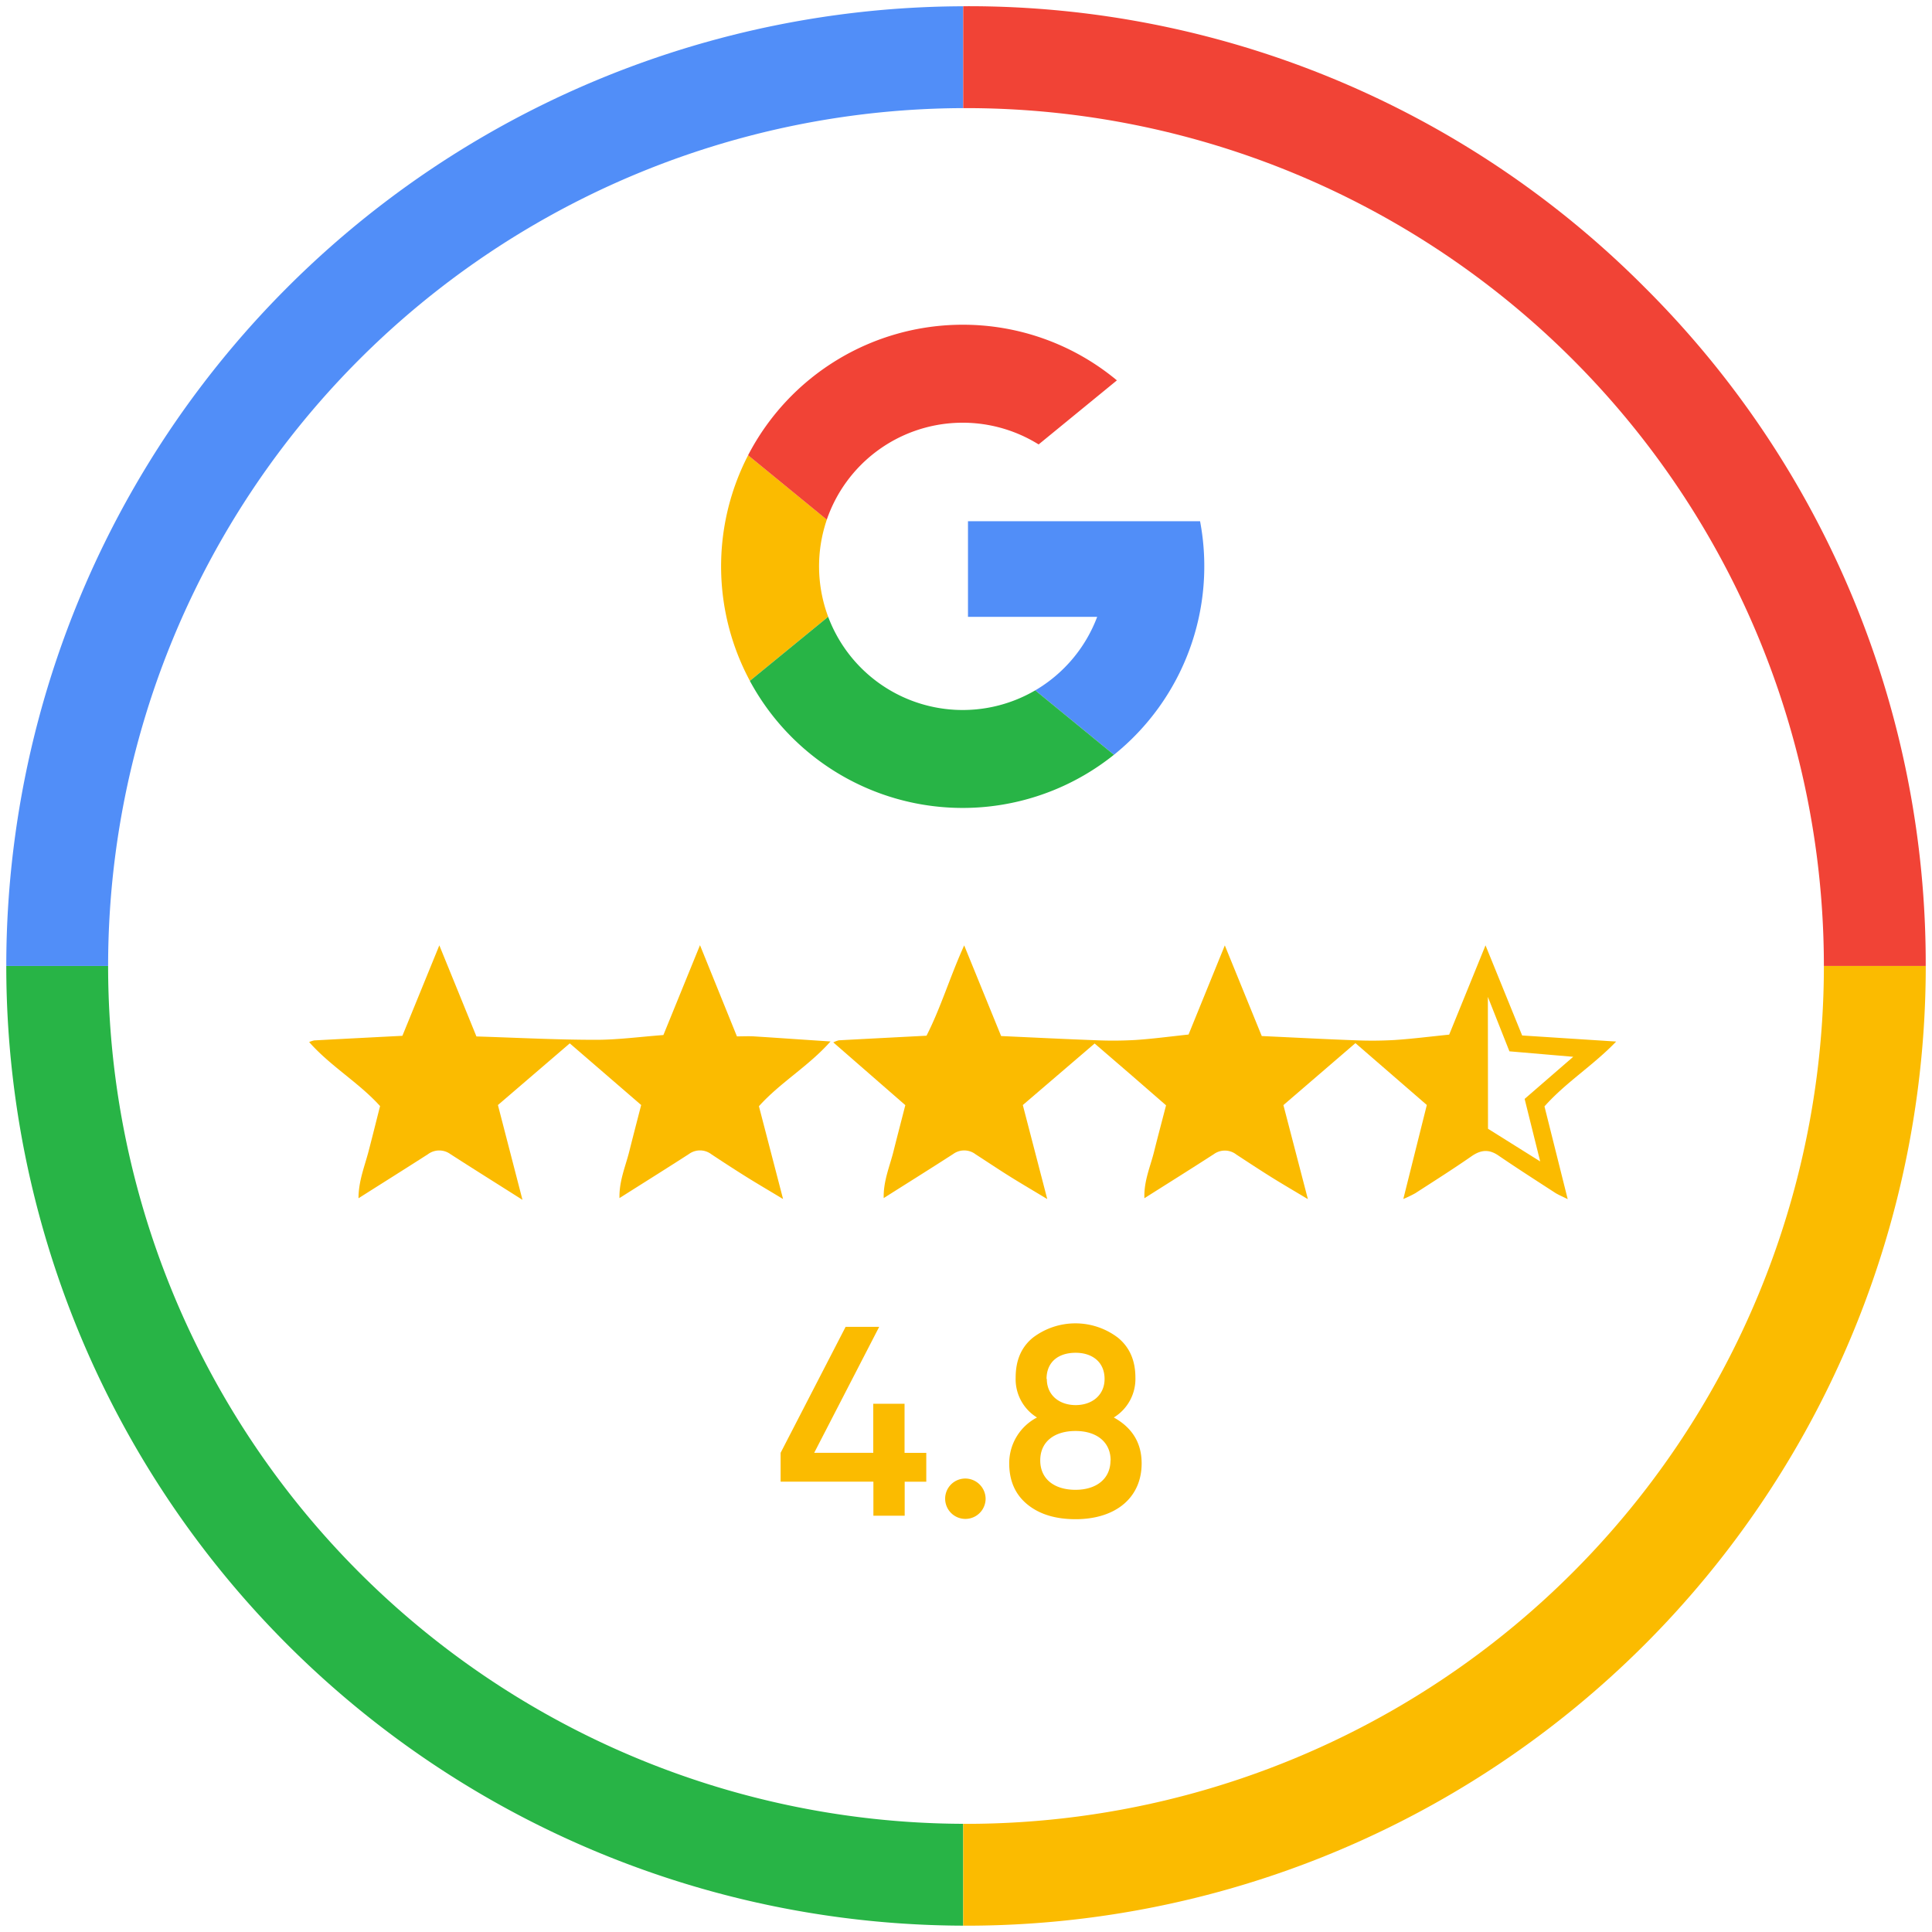 <?xml version="1.0" encoding="UTF-8"?> <svg xmlns="http://www.w3.org/2000/svg" id="Layer_1" data-name="Layer 1" viewBox="0 0 575.38 575.37"> <defs> <style>.cls-1{fill:#fbbb00;}.cls-2{fill:#518ef8;}.cls-3{fill:#28b446;}.cls-4{fill:#f14336;}</style> </defs> <title>Artboard 1 copy 2</title> <path class="cls-1" d="M246.64,183.68a42.95,42.95,0,0,1-.4-28.91h0l-23.44-19.19h0a72.08,72.08,0,0,0,.53,67.19h0l23.32-19.09Z"></path> <path class="cls-2" d="M357.4,155.23H288.28V183.7h38.48a42.89,42.89,0,0,1-18.45,21.9h0l23.44,19.19h0a72.05,72.05,0,0,0,25.65-69.56Z"></path> <path class="cls-3" d="M331.74,224.78h0L308.31,205.6h0a42.8,42.8,0,0,1-61.67-21.91h0l-23.32,19.09h0a72,72,0,0,0,108.43,22Z"></path> <path class="cls-4" d="M286.7,96.71a72,72,0,0,0-63.91,38.87h0l23.44,19.19h0a42.79,42.79,0,0,1,63.09-22.41l23.31-19.08A71.66,71.66,0,0,0,286.7,96.71Z"></path> <path class="cls-1" d="M403.67,310.66l-21.45,18.46,7.29,28c-4.29-2.57-7.69-4.55-11-6.62s-6.87-4.41-10.29-6.65a5.58,5.58,0,0,0-6.7-.14c-6.7,4.33-13.46,8.56-20.7,13.14-.19-5.08,1.76-9.38,2.87-13.82s2.3-8.91,3.58-13.85l-10.35-9L326,310.77,304.61,329.1l7.28,28c-4.31-2.6-7.71-4.59-11.06-6.68S294,346,290.55,343.77a5.58,5.58,0,0,0-6.7-.07c-6.7,4.32-13.46,8.55-20.67,13.11-.13-5.09,1.79-9.42,2.91-13.9s2.28-8.9,3.53-13.78l-21.45-18.69a8.27,8.27,0,0,1,1.64-.62c8.55-.46,17.1-.9,26.12-1.37,4.26-8.34,7-17.59,11.22-26.9l11,27c9.68.44,19,.91,28.25,1.25a115.92,115.92,0,0,0,11.8-.08c5-.33,10-1,15.77-1.62l10.8-26.55,11,27c9.58.44,18.68.93,27.78,1.26a116.32,116.32,0,0,0,11.8-.08c5.17-.34,10.33-1,16.24-1.6l10.82-26.59,10.91,26.84,28,1.81c-6.86,7.15-15,12.15-21.35,19.31l6.92,27.63c-1.73-.87-2.84-1.31-3.81-1.94-5.6-3.63-11.23-7.24-16.74-11-2.85-2-5.3-1.79-8.11.17-5.48,3.81-11.13,7.38-16.73,11a36.93,36.93,0,0,1-3.57,1.72l7-28Zm39.48,25.5,15.54,9.73-4.63-18.62,14.47-12.54-19-1.63-6.42-16.21Z"></path> <path class="cls-1" d="M155.6,357.33c-8-5.07-14.76-9.3-21.47-13.62a5.63,5.63,0,0,0-6.7.05c-6.71,4.3-13.47,8.54-20.66,13.1,0-5.13,1.83-9.52,3-14s2.26-8.89,3.42-13.45c-6.31-7-14.71-11.82-21.12-19.07a8.1,8.1,0,0,1,1.51-.49c8.55-.46,17.1-.9,26.26-1.37l11-26.94,11.05,27.13c12.17.38,23.9,1,35.63,1,6.47,0,13-.89,20.05-1.42l10.9-26.76,11,27.16c1.77,0,3.42-.09,5.06,0,7.4.46,14.8,1,22.81,1.51-6.54,7.39-14.94,12.19-21.32,19.29l7.19,27.64c-4.31-2.6-7.72-4.59-11.06-6.68s-6.88-4.39-10.29-6.65a5.58,5.58,0,0,0-6.7-.06c-6.7,4.32-13.47,8.55-20.67,13.11-.13-5.1,1.8-9.43,2.92-13.91s2.28-8.9,3.54-13.81l-21.26-18.36L148.29,329.1Z"></path> <path class="cls-3" d="M286.73,543.16A255.47,255.47,0,0,1,32.2,287.68H1.87A285.81,285.81,0,0,0,286.7,573.49h.16V543.16Z"></path> <path class="cls-1" d="M543.18,287.68A255.49,255.49,0,0,1,287.69,543.17h-.83V573.5h.83A285.82,285.82,0,0,0,573.52,287.68Z"></path> <path class="cls-2" d="M286.7,1.87A285.81,285.81,0,0,0,1.87,287.68H32.2A255.48,255.48,0,0,1,286.73,32.2h.13V1.86Z"></path> <path class="cls-4" d="M489.8,85.57A284,284,0,0,0,287.69,1.85h-.83V32.2h.83A255.49,255.49,0,0,1,543.18,287.68h30.33A284,284,0,0,0,489.8,85.57Z"></path> <path class="cls-1" d="M275.86,432.68v8.6h-6.43v10.12h-9.32V441.27H232.48v-8.6l19.36-37.52h10l-19.36,37.52h17.59V418.06h9.32v14.62Z"></path> <path class="cls-1" d="M293.53,446.33a6,6,0,0,1-12.05,0,6,6,0,0,1,6-6A6.07,6.07,0,0,1,293.53,446.33Z"></path> <path class="cls-1" d="M340,435.81c0,10.28-7.79,16.63-19.68,16.63-5.94,0-10.76-1.45-14.38-4.42s-5.38-7.07-5.38-12.21a15.36,15.36,0,0,1,8.27-13.66,13.38,13.38,0,0,1-6.35-11.89c0-5.14,1.69-9.08,5.14-11.89a20.93,20.93,0,0,1,25.3,0c3.45,2.81,5.22,6.75,5.22,11.89a13.46,13.46,0,0,1-6.43,11.89C337.23,425.2,340,429.78,340,435.81Zm-9.24-.88c0-5.54-4.26-8.76-10.44-8.76-6.35,0-10.52,3.21-10.52,8.76s4.18,8.76,10.52,8.76C326.46,443.68,330.72,440.47,330.72,434.93Zm-19-24.26c0,4.82,3.69,7.79,8.6,7.79s8.6-3,8.6-7.79c0-5.06-3.7-7.79-8.6-7.79C315.22,402.87,311.68,405.6,311.68,410.66Z"></path> </svg> 